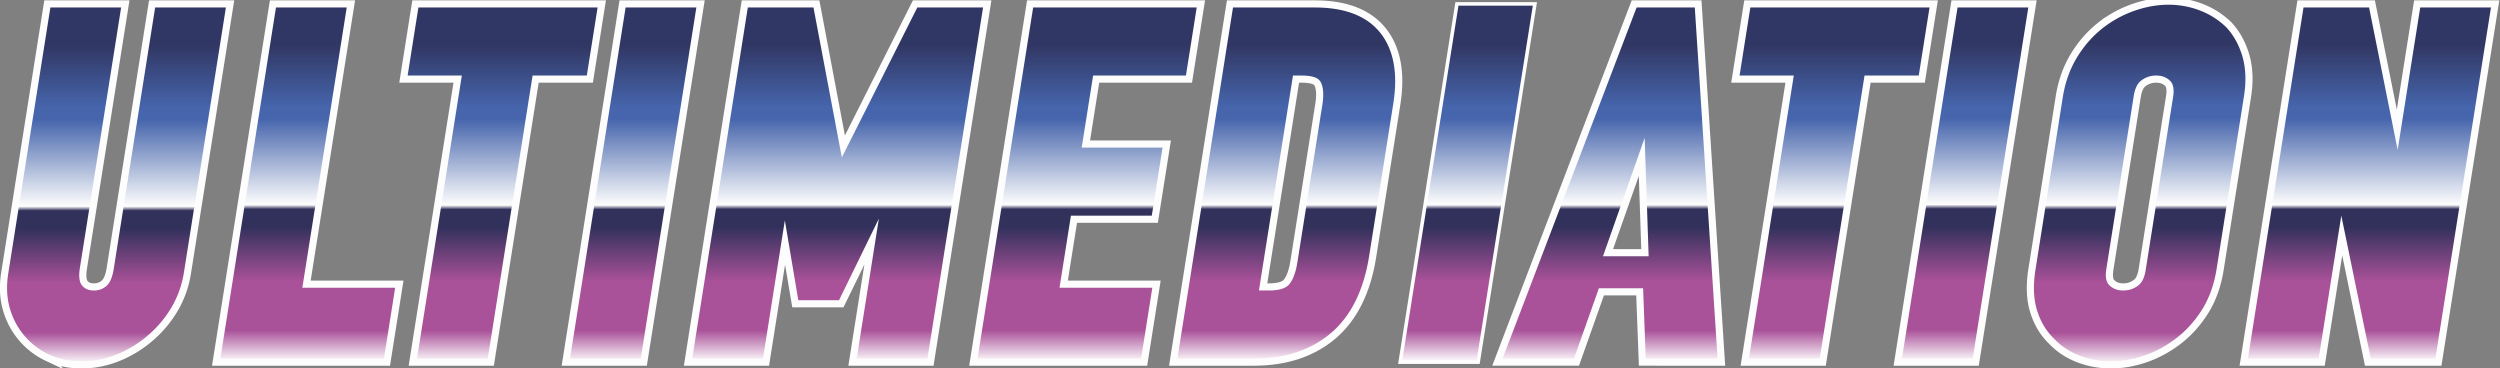 <svg xmlns="http://www.w3.org/2000/svg" xml:space="preserve" viewBox="0 0 931.374 137.18"><rect x="0" y="0" width="931.374" height="137.18" fill="#808080" stroke="none"/><title>Ultimediation</title><defs><linearGradient id="a" x1="0" x2="1" y1="0" y2="0" gradientTransform="matrix(0 -100.89 -100.89 0 98.215 384.353)" gradientUnits="userSpaceOnUse" spreadMethod="pad"><stop offset="0" style="stop-opacity:1;stop-color:#313764"/><stop offset=".115" style="stop-opacity:1;stop-color:#313764"/><stop offset=".288" style="stop-opacity:1;stop-color:#4665ac"/><stop offset=".289" style="stop-opacity:1;stop-color:#4665ac"/><stop offset=".32" style="stop-opacity:1;stop-color:#4665ac"/><stop offset=".561" style="stop-opacity:1;stop-color:#fdfdfd"/><stop offset=".573" style="stop-opacity:1;stop-color:#32315c"/><stop offset=".623" style="stop-opacity:1;stop-color:#32315c"/><stop offset=".773" style="stop-opacity:1;stop-color:#a95199"/><stop offset=".789" style="stop-opacity:1;stop-color:#a95199"/><stop offset=".911" style="stop-opacity:1;stop-color:#a95199"/><stop offset="1" style="stop-opacity:1;stop-color:#fff"/></linearGradient><linearGradient id="c" x1="0" x2="1" y1="0" y2="0" gradientTransform="rotate(-90 303.105 293.167) scale(102.882)" gradientUnits="userSpaceOnUse" spreadMethod="pad"><stop offset="0" style="stop-opacity:1;stop-color:#313764"/><stop offset=".13" style="stop-opacity:1;stop-color:#4665ac"/><stop offset=".172" style="stop-opacity:1;stop-color:#4665ac"/><stop offset=".371" style="stop-opacity:1;stop-color:#fdfdfd"/><stop offset="1" style="stop-opacity:1;stop-color:#fdfdfd"/></linearGradient><linearGradient id="d" x1="0" x2="1" y1="0" y2="0" gradientTransform="matrix(0 -100.119 -100.119 0 151.589 384.353)" gradientUnits="userSpaceOnUse" spreadMethod="pad"><stop offset="0" style="stop-opacity:1;stop-color:#313764"/><stop offset=".115" style="stop-opacity:1;stop-color:#313764"/><stop offset=".288" style="stop-opacity:1;stop-color:#4665ac"/><stop offset=".289" style="stop-opacity:1;stop-color:#4665ac"/><stop offset=".32" style="stop-opacity:1;stop-color:#4665ac"/><stop offset=".561" style="stop-opacity:1;stop-color:#fdfdfd"/><stop offset=".573" style="stop-opacity:1;stop-color:#32315c"/><stop offset=".623" style="stop-opacity:1;stop-color:#32315c"/><stop offset=".773" style="stop-opacity:1;stop-color:#a95199"/><stop offset=".789" style="stop-opacity:1;stop-color:#a95199"/><stop offset=".911" style="stop-opacity:1;stop-color:#a95199"/><stop offset="1" style="stop-opacity:1;stop-color:#fff"/></linearGradient><linearGradient id="f" x1="0" x2="1" y1="0" y2="0" gradientTransform="rotate(-90 310.931 285.341) scale(102.112)" gradientUnits="userSpaceOnUse" spreadMethod="pad"><stop offset="0" style="stop-opacity:1;stop-color:#313764"/><stop offset=".13" style="stop-opacity:1;stop-color:#4665ac"/><stop offset=".172" style="stop-opacity:1;stop-color:#4665ac"/><stop offset=".371" style="stop-opacity:1;stop-color:#fdfdfd"/><stop offset="1" style="stop-opacity:1;stop-color:#fdfdfd"/></linearGradient><linearGradient id="g" x1="0" x2="1" y1="0" y2="0" gradientTransform="scale(100.119) rotate(-90 2.948 .89)" gradientUnits="userSpaceOnUse" spreadMethod="pad"><stop offset="0" style="stop-opacity:1;stop-color:#313764"/><stop offset=".115" style="stop-opacity:1;stop-color:#313764"/><stop offset=".288" style="stop-opacity:1;stop-color:#4665ac"/><stop offset=".289" style="stop-opacity:1;stop-color:#4665ac"/><stop offset=".32" style="stop-opacity:1;stop-color:#4665ac"/><stop offset=".561" style="stop-opacity:1;stop-color:#fdfdfd"/><stop offset=".573" style="stop-opacity:1;stop-color:#32315c"/><stop offset=".623" style="stop-opacity:1;stop-color:#32315c"/><stop offset=".773" style="stop-opacity:1;stop-color:#a95199"/><stop offset=".789" style="stop-opacity:1;stop-color:#a95199"/><stop offset=".911" style="stop-opacity:1;stop-color:#a95199"/><stop offset="1" style="stop-opacity:1;stop-color:#fff"/></linearGradient><linearGradient id="i" x1="0" x2="1" y1="0" y2="0" gradientTransform="rotate(-90 310.68 285.592) scale(102.112)" gradientUnits="userSpaceOnUse" spreadMethod="pad"><stop offset="0" style="stop-opacity:1;stop-color:#313764"/><stop offset=".13" style="stop-opacity:1;stop-color:#4665ac"/><stop offset=".172" style="stop-opacity:1;stop-color:#4665ac"/><stop offset=".371" style="stop-opacity:1;stop-color:#fdfdfd"/><stop offset="1" style="stop-opacity:1;stop-color:#fdfdfd"/></linearGradient><linearGradient id="j" x1="0" x2="1" y1="0" y2="0" gradientTransform="scale(100.119) rotate(-90 3.13 .708)" gradientUnits="userSpaceOnUse" spreadMethod="pad"><stop offset="0" style="stop-opacity:1;stop-color:#313764"/><stop offset=".115" style="stop-opacity:1;stop-color:#313764"/><stop offset=".288" style="stop-opacity:1;stop-color:#4665ac"/><stop offset=".289" style="stop-opacity:1;stop-color:#4665ac"/><stop offset=".32" style="stop-opacity:1;stop-color:#4665ac"/><stop offset=".561" style="stop-opacity:1;stop-color:#fdfdfd"/><stop offset=".573" style="stop-opacity:1;stop-color:#32315c"/><stop offset=".623" style="stop-opacity:1;stop-color:#32315c"/><stop offset=".773" style="stop-opacity:1;stop-color:#a95199"/><stop offset=".789" style="stop-opacity:1;stop-color:#a95199"/><stop offset=".911" style="stop-opacity:1;stop-color:#a95199"/><stop offset="1" style="stop-opacity:1;stop-color:#fff"/></linearGradient><linearGradient id="l" x1="0" x2="1" y1="0" y2="0" gradientTransform="rotate(-90 307.548 288.725) scale(102.112)" gradientUnits="userSpaceOnUse" spreadMethod="pad"><stop offset="0" style="stop-opacity:1;stop-color:#313764"/><stop offset=".13" style="stop-opacity:1;stop-color:#4665ac"/><stop offset=".172" style="stop-opacity:1;stop-color:#4665ac"/><stop offset=".371" style="stop-opacity:1;stop-color:#fdfdfd"/><stop offset="1" style="stop-opacity:1;stop-color:#fdfdfd"/></linearGradient><linearGradient id="m" x1="0" x2="1" y1="0" y2="0" gradientTransform="scale(100.119) rotate(-90 3.416 .423)" gradientUnits="userSpaceOnUse" spreadMethod="pad"><stop offset="0" style="stop-opacity:1;stop-color:#313764"/><stop offset=".115" style="stop-opacity:1;stop-color:#313764"/><stop offset=".288" style="stop-opacity:1;stop-color:#4665ac"/><stop offset=".289" style="stop-opacity:1;stop-color:#4665ac"/><stop offset=".32" style="stop-opacity:1;stop-color:#4665ac"/><stop offset=".561" style="stop-opacity:1;stop-color:#fdfdfd"/><stop offset=".573" style="stop-opacity:1;stop-color:#32315c"/><stop offset=".623" style="stop-opacity:1;stop-color:#32315c"/><stop offset=".773" style="stop-opacity:1;stop-color:#a95199"/><stop offset=".789" style="stop-opacity:1;stop-color:#a95199"/><stop offset=".911" style="stop-opacity:1;stop-color:#a95199"/><stop offset="1" style="stop-opacity:1;stop-color:#fff"/></linearGradient><linearGradient id="o" x1="0" x2="1" y1="0" y2="0" gradientTransform="rotate(-90 296.056 300.217) scale(102.112)" gradientUnits="userSpaceOnUse" spreadMethod="pad"><stop offset="0" style="stop-opacity:1;stop-color:#313764"/><stop offset=".13" style="stop-opacity:1;stop-color:#4665ac"/><stop offset=".172" style="stop-opacity:1;stop-color:#4665ac"/><stop offset=".371" style="stop-opacity:1;stop-color:#fdfdfd"/><stop offset="1" style="stop-opacity:1;stop-color:#fdfdfd"/></linearGradient><linearGradient id="p" x1="0" x2="1" y1="0" y2="0" gradientTransform="scale(100.119) rotate(-90 3.764 .075)" gradientUnits="userSpaceOnUse" spreadMethod="pad"><stop offset="0" style="stop-opacity:1;stop-color:#313764"/><stop offset=".115" style="stop-opacity:1;stop-color:#313764"/><stop offset=".288" style="stop-opacity:1;stop-color:#4665ac"/><stop offset=".289" style="stop-opacity:1;stop-color:#4665ac"/><stop offset=".32" style="stop-opacity:1;stop-color:#4665ac"/><stop offset=".561" style="stop-opacity:1;stop-color:#fdfdfd"/><stop offset=".573" style="stop-opacity:1;stop-color:#32315c"/><stop offset=".623" style="stop-opacity:1;stop-color:#32315c"/><stop offset=".773" style="stop-opacity:1;stop-color:#a95199"/><stop offset=".789" style="stop-opacity:1;stop-color:#a95199"/><stop offset=".911" style="stop-opacity:1;stop-color:#a95199"/><stop offset="1" style="stop-opacity:1;stop-color:#fff"/></linearGradient><linearGradient id="r" x1="0" x2="1" y1="0" y2="0" gradientTransform="rotate(-90 314.033 282.24) scale(102.112)" gradientUnits="userSpaceOnUse" spreadMethod="pad"><stop offset="0" style="stop-opacity:1;stop-color:#313764"/><stop offset=".13" style="stop-opacity:1;stop-color:#4665ac"/><stop offset=".172" style="stop-opacity:1;stop-color:#4665ac"/><stop offset=".371" style="stop-opacity:1;stop-color:#fdfdfd"/><stop offset="1" style="stop-opacity:1;stop-color:#fdfdfd"/></linearGradient><linearGradient id="s" x1="0" x2="1" y1="0" y2="0" gradientTransform="matrix(0 -100.119 -100.119 0 424.985 384.353)" gradientUnits="userSpaceOnUse" spreadMethod="pad"><stop offset="0" style="stop-opacity:1;stop-color:#313764"/><stop offset=".115" style="stop-opacity:1;stop-color:#313764"/><stop offset=".288" style="stop-opacity:1;stop-color:#4665ac"/><stop offset=".289" style="stop-opacity:1;stop-color:#4665ac"/><stop offset=".32" style="stop-opacity:1;stop-color:#4665ac"/><stop offset=".561" style="stop-opacity:1;stop-color:#fdfdfd"/><stop offset=".573" style="stop-opacity:1;stop-color:#32315c"/><stop offset=".623" style="stop-opacity:1;stop-color:#32315c"/><stop offset=".773" style="stop-opacity:1;stop-color:#a95199"/><stop offset=".789" style="stop-opacity:1;stop-color:#a95199"/><stop offset=".911" style="stop-opacity:1;stop-color:#a95199"/><stop offset="1" style="stop-opacity:1;stop-color:#fff"/></linearGradient><linearGradient id="u" x1="0" x2="1" y1="0" y2="0" gradientTransform="matrix(0 -102.112 102.112 0 4.62 617.292)" gradientUnits="userSpaceOnUse" spreadMethod="pad"><stop offset="0" style="stop-opacity:1;stop-color:#313764"/><stop offset=".13" style="stop-opacity:1;stop-color:#4665ac"/><stop offset=".172" style="stop-opacity:1;stop-color:#4665ac"/><stop offset=".371" style="stop-opacity:1;stop-color:#fdfdfd"/><stop offset="1" style="stop-opacity:1;stop-color:#fdfdfd"/></linearGradient><linearGradient id="v" x1="0" x2="1" y1="0" y2="0" gradientTransform="matrix(0 -100.119 -100.119 0 475.729 384.353)" gradientUnits="userSpaceOnUse" spreadMethod="pad"><stop offset="0" style="stop-opacity:1;stop-color:#313764"/><stop offset=".115" style="stop-opacity:1;stop-color:#313764"/><stop offset=".288" style="stop-opacity:1;stop-color:#4665ac"/><stop offset=".289" style="stop-opacity:1;stop-color:#4665ac"/><stop offset=".32" style="stop-opacity:1;stop-color:#4665ac"/><stop offset=".561" style="stop-opacity:1;stop-color:#fdfdfd"/><stop offset=".573" style="stop-opacity:1;stop-color:#32315c"/><stop offset=".623" style="stop-opacity:1;stop-color:#32315c"/><stop offset=".773" style="stop-opacity:1;stop-color:#a95199"/><stop offset=".789" style="stop-opacity:1;stop-color:#a95199"/><stop offset=".911" style="stop-opacity:1;stop-color:#a95199"/><stop offset="1" style="stop-opacity:1;stop-color:#fff"/></linearGradient><linearGradient id="x" x1="0" x2="1" y1="0" y2="0" gradientTransform="rotate(-90 307.548 288.724) scale(102.112)" gradientUnits="userSpaceOnUse" spreadMethod="pad"><stop offset="0" style="stop-opacity:1;stop-color:#313764"/><stop offset=".13" style="stop-opacity:1;stop-color:#4665ac"/><stop offset=".172" style="stop-opacity:1;stop-color:#4665ac"/><stop offset=".371" style="stop-opacity:1;stop-color:#fdfdfd"/><stop offset="1" style="stop-opacity:1;stop-color:#fdfdfd"/></linearGradient><linearGradient id="y" x1="0" x2="1" y1="0" y2="0" gradientTransform="matrix(0 -100.119 -100.119 0 578.3 384.353)" gradientUnits="userSpaceOnUse" spreadMethod="pad"><stop offset="0" style="stop-opacity:1;stop-color:#313764"/><stop offset=".115" style="stop-opacity:1;stop-color:#313764"/><stop offset=".288" style="stop-opacity:1;stop-color:#4665ac"/><stop offset=".289" style="stop-opacity:1;stop-color:#4665ac"/><stop offset=".32" style="stop-opacity:1;stop-color:#4665ac"/><stop offset=".561" style="stop-opacity:1;stop-color:#fdfdfd"/><stop offset=".573" style="stop-opacity:1;stop-color:#32315c"/><stop offset=".623" style="stop-opacity:1;stop-color:#32315c"/><stop offset=".773" style="stop-opacity:1;stop-color:#a95199"/><stop offset=".789" style="stop-opacity:1;stop-color:#a95199"/><stop offset=".911" style="stop-opacity:1;stop-color:#a95199"/><stop offset="1" style="stop-opacity:1;stop-color:#fff"/></linearGradient><linearGradient id="A" x1="0" x2="1" y1="0" y2="0" gradientTransform="rotate(-90 310.68 285.592) scale(102.112)" gradientUnits="userSpaceOnUse" spreadMethod="pad"><stop offset="0" style="stop-opacity:1;stop-color:#313764"/><stop offset=".13" style="stop-opacity:1;stop-color:#4665ac"/><stop offset=".172" style="stop-opacity:1;stop-color:#4665ac"/><stop offset=".371" style="stop-opacity:1;stop-color:#fdfdfd"/><stop offset="1" style="stop-opacity:1;stop-color:#fdfdfd"/></linearGradient><linearGradient id="B" x1="0" x2="1" y1="0" y2="0" gradientTransform="scale(100.119) rotate(-90 4.99 -1.15)" gradientUnits="userSpaceOnUse" spreadMethod="pad"><stop offset="0" style="stop-opacity:1;stop-color:#313764"/><stop offset=".115" style="stop-opacity:1;stop-color:#313764"/><stop offset=".288" style="stop-opacity:1;stop-color:#4665ac"/><stop offset=".289" style="stop-opacity:1;stop-color:#4665ac"/><stop offset=".32" style="stop-opacity:1;stop-color:#4665ac"/><stop offset=".561" style="stop-opacity:1;stop-color:#fdfdfd"/><stop offset=".573" style="stop-opacity:1;stop-color:#32315c"/><stop offset=".623" style="stop-opacity:1;stop-color:#32315c"/><stop offset=".773" style="stop-opacity:1;stop-color:#a95199"/><stop offset=".789" style="stop-opacity:1;stop-color:#a95199"/><stop offset=".911" style="stop-opacity:1;stop-color:#a95199"/><stop offset="1" style="stop-opacity:1;stop-color:#fff"/></linearGradient><linearGradient id="D" x1="0" x2="1" y1="0" y2="0" gradientTransform="rotate(-90 307.548 288.724) scale(102.112)" gradientUnits="userSpaceOnUse" spreadMethod="pad"><stop offset="0" style="stop-opacity:1;stop-color:#313764"/><stop offset=".13" style="stop-opacity:1;stop-color:#4665ac"/><stop offset=".172" style="stop-opacity:1;stop-color:#4665ac"/><stop offset=".371" style="stop-opacity:1;stop-color:#fdfdfd"/><stop offset="1" style="stop-opacity:1;stop-color:#fdfdfd"/></linearGradient><linearGradient id="E" x1="0" x2="1" y1="0" y2="0" gradientTransform="matrix(0 -101.661 -101.661 0 663.577 385.124)" gradientUnits="userSpaceOnUse" spreadMethod="pad"><stop offset="0" style="stop-opacity:1;stop-color:#313764"/><stop offset=".115" style="stop-opacity:1;stop-color:#313764"/><stop offset=".288" style="stop-opacity:1;stop-color:#4665ac"/><stop offset=".289" style="stop-opacity:1;stop-color:#4665ac"/><stop offset=".32" style="stop-opacity:1;stop-color:#4665ac"/><stop offset=".561" style="stop-opacity:1;stop-color:#fdfdfd"/><stop offset=".573" style="stop-opacity:1;stop-color:#32315c"/><stop offset=".623" style="stop-opacity:1;stop-color:#32315c"/><stop offset=".773" style="stop-opacity:1;stop-color:#a95199"/><stop offset=".789" style="stop-opacity:1;stop-color:#a95199"/><stop offset=".911" style="stop-opacity:1;stop-color:#a95199"/><stop offset="1" style="stop-opacity:1;stop-color:#fff"/></linearGradient><linearGradient id="G" x1="0" x2="1" y1="0" y2="0" gradientTransform="rotate(-90 335.766 340.377) scale(103.653)" gradientUnits="userSpaceOnUse" spreadMethod="pad"><stop offset="0" style="stop-opacity:1;stop-color:#313764"/><stop offset=".13" style="stop-opacity:1;stop-color:#4665ac"/><stop offset=".172" style="stop-opacity:1;stop-color:#4665ac"/><stop offset=".371" style="stop-opacity:1;stop-color:#fdfdfd"/><stop offset="1" style="stop-opacity:1;stop-color:#fdfdfd"/></linearGradient><linearGradient id="H" x1="0" x2="1" y1="0" y2="0" gradientTransform="matrix(0 -100.119 -100.119 0 727.792 384.353)" gradientUnits="userSpaceOnUse" spreadMethod="pad"><stop offset="0" style="stop-opacity:1;stop-color:#313764"/><stop offset=".115" style="stop-opacity:1;stop-color:#313764"/><stop offset=".288" style="stop-opacity:1;stop-color:#4665ac"/><stop offset=".289" style="stop-opacity:1;stop-color:#4665ac"/><stop offset=".32" style="stop-opacity:1;stop-color:#4665ac"/><stop offset=".561" style="stop-opacity:1;stop-color:#fdfdfd"/><stop offset=".573" style="stop-opacity:1;stop-color:#32315c"/><stop offset=".623" style="stop-opacity:1;stop-color:#32315c"/><stop offset=".773" style="stop-opacity:1;stop-color:#a95199"/><stop offset=".789" style="stop-opacity:1;stop-color:#a95199"/><stop offset=".911" style="stop-opacity:1;stop-color:#a95199"/><stop offset="1" style="stop-opacity:1;stop-color:#fff"/></linearGradient><linearGradient id="J" x1="0" x2="1" y1="0" y2="0" gradientTransform="matrix(0 -102.112 102.112 0 .44 596.272)" gradientUnits="userSpaceOnUse" spreadMethod="pad"><stop offset="0" style="stop-opacity:1;stop-color:#313764"/><stop offset=".13" style="stop-opacity:1;stop-color:#4665ac"/><stop offset=".172" style="stop-opacity:1;stop-color:#4665ac"/><stop offset=".371" style="stop-opacity:1;stop-color:#fdfdfd"/><stop offset="1" style="stop-opacity:1;stop-color:#fdfdfd"/></linearGradient><linearGradient id="K" x1="0" x2="1" y1="0" y2="0" gradientTransform="matrix(0 -100.119 -100.119 0 515.375 384.353)" gradientUnits="userSpaceOnUse" spreadMethod="pad"><stop offset="0" style="stop-opacity:1;stop-color:#313764"/><stop offset=".115" style="stop-opacity:1;stop-color:#313764"/><stop offset=".288" style="stop-opacity:1;stop-color:#4665ac"/><stop offset=".289" style="stop-opacity:1;stop-color:#4665ac"/><stop offset=".32" style="stop-opacity:1;stop-color:#4665ac"/><stop offset=".561" style="stop-opacity:1;stop-color:#fdfdfd"/><stop offset=".573" style="stop-opacity:1;stop-color:#32315c"/><stop offset=".623" style="stop-opacity:1;stop-color:#32315c"/><stop offset=".773" style="stop-opacity:1;stop-color:#a95199"/><stop offset=".789" style="stop-opacity:1;stop-color:#a95199"/><stop offset=".911" style="stop-opacity:1;stop-color:#a95199"/><stop offset="1" style="stop-opacity:1;stop-color:#fff"/></linearGradient><linearGradient id="M" x1="0" x2="1" y1="0" y2="0" gradientTransform="rotate(-90 313.53 313.336) scale(102.112)" gradientUnits="userSpaceOnUse" spreadMethod="pad"><stop offset="0" style="stop-opacity:1;stop-color:#313764"/><stop offset=".13" style="stop-opacity:1;stop-color:#4665ac"/><stop offset=".172" style="stop-opacity:1;stop-color:#4665ac"/><stop offset=".371" style="stop-opacity:1;stop-color:#fdfdfd"/><stop offset="1" style="stop-opacity:1;stop-color:#fdfdfd"/></linearGradient><clipPath id="b" clipPathUnits="userSpaceOnUse"><path d="M0 595.276h841.89V0H0Z"/></clipPath><clipPath id="e" clipPathUnits="userSpaceOnUse"><path d="M0 595.276h841.89V0H0Z"/></clipPath><clipPath id="h" clipPathUnits="userSpaceOnUse"><path d="M0 595.276h841.89V0H0Z"/></clipPath><clipPath id="k" clipPathUnits="userSpaceOnUse"><path d="M0 595.276h841.89V0H0Z"/></clipPath><clipPath id="n" clipPathUnits="userSpaceOnUse"><path d="M0 595.276h841.89V0H0Z"/></clipPath><clipPath id="q" clipPathUnits="userSpaceOnUse"><path d="M0 595.276h841.89V0H0Z"/></clipPath><clipPath id="t" clipPathUnits="userSpaceOnUse"><path d="M0 595.276h841.89V0H0Z"/></clipPath><clipPath id="w" clipPathUnits="userSpaceOnUse"><path d="M0 595.276h841.89V0H0Z"/></clipPath><clipPath id="z" clipPathUnits="userSpaceOnUse"><path d="M0 595.276h841.89V0H0Z"/></clipPath><clipPath id="C" clipPathUnits="userSpaceOnUse"><path d="M0 595.276h841.89V0H0Z"/></clipPath><clipPath id="F" clipPathUnits="userSpaceOnUse"><path d="M0 595.276h841.89V0H0Z"/></clipPath><clipPath id="I" clipPathUnits="userSpaceOnUse"><path d="M0 595.276h841.89V0H0Z"/></clipPath><clipPath id="L" clipPathUnits="userSpaceOnUse"><path d="M0 595.276h841.89V0H0Z"/></clipPath></defs><g style="display:inline"><g style="display:inline"><path d="m108.086 384.353-11.712-73.944c-.314-1.985-.915-3.448-1.691-4.117-.832-.719-1.717-1.039-2.869-1.039-1.153 0-1.937.32-2.541 1.039-.564.669-.701 2.132-.386 4.117l11.711 73.944H78.809l-11.916-75.228c-.569-3.593-.418-6.97.449-10.033.847-3.01 2.278-5.724 4.248-8.062a21.129 21.129 0 0 1 7.19-5.529c2.856-1.352 6.08-2.038 9.582-2.038 3.491 0 6.945.682 10.266 2.027a32.42 32.42 0 0 1 9.029 5.539c2.728 2.354 5.007 5.084 6.773 8.117 1.778 3.054 2.965 6.411 3.53 9.979l11.915 75.228z" style="fill:url(#a);stroke:none" transform="matrix(1.333 0 0 -1.333 -87.413 513.798)"/></g><g clip-path="url(#b)" style="display:inline" transform="matrix(1.333 0 0 -1.333 -87.413 513.798)"><path d="M0 0c-3.502 0-6.726.686-9.583 2.038a21.103 21.103 0 0 0-7.189 5.529c-1.97 2.338-3.401 5.052-4.249 8.062-.866 3.063-1.017 6.44-.448 10.033l11.915 75.228h21.79L.524 26.946C.21 24.96.347 23.498.91 22.829c.605-.719 1.388-1.039 2.541-1.039s2.038.32 2.87 1.039c.776.669 1.376 2.131 1.69 4.117l11.712 73.944h21.79L29.598 25.662a28.655 28.655 0 0 0-3.53-9.978 32.007 32.007 0 0 0-6.773-8.119 32.445 32.445 0 0 0-9.029-5.538C6.945.682 3.491 0 0 0Z" style="fill:none;stroke:url(#c);stroke-width:1.992;stroke-linecap:butt;stroke-linejoin:miter;stroke-miterlimit:10;stroke-dasharray:none;stroke-opacity:1" transform="translate(88.362 283.463)"/></g><g style="display:inline"><path d="m141.856 384.353-15.857-100.12h47.728l3.451 21.79H151.24l12.406 78.33z" style="fill:url(#d);stroke:none" transform="matrix(1.333 0 0 -1.333 -87.413 513.798)"/></g><g clip-path="url(#e)" style="display:inline" transform="matrix(1.333 0 0 -1.333 -87.413 513.798)"><path d="m0 0 15.857 100.119h21.79L25.241 21.79H51.18L47.728 0Z" style="fill:none;stroke:url(#f);stroke-width:1.992;stroke-linecap:butt;stroke-linejoin:miter;stroke-miterlimit:10;stroke-dasharray:none;stroke-opacity:1" transform="translate(125.999 284.233)"/></g><g style="display:inline"><path d="m181.663 384.353-3.329-21.019h15.152l-12.528-79.101h21.79l12.528 79.101h15.153l3.329 21.019z" style="fill:url(#g);stroke:none" transform="matrix(1.333 0 0 -1.333 -87.413 513.798)"/></g><g clip-path="url(#h)" style="display:inline" transform="matrix(1.333 0 0 -1.333 -87.413 513.798)"><path d="m0 0 12.528 79.1H-2.624l3.329 21.019H52.8L49.47 79.1H34.318L21.79 0Z" style="fill:none;stroke:url(#i);stroke-width:1.992;stroke-linecap:butt;stroke-linejoin:miter;stroke-miterlimit:10;stroke-dasharray:none;stroke-opacity:1" transform="translate(180.958 284.233)"/></g><g style="display:inline"><path d="m239.575 384.353-15.858-100.12h21.79l15.858 100.12z" style="fill:url(#j);stroke:none" transform="matrix(1.333 0 0 -1.333 -87.413 513.798)"/></g><g clip-path="url(#k)" style="display:inline" transform="matrix(1.333 0 0 -1.333 -87.413 513.798)"><path d="m0 0 15.857 100.119h21.79L21.79 0Z" style="fill:none;stroke:url(#l);stroke-width:1.992;stroke-linecap:butt;stroke-linejoin:miter;stroke-miterlimit:10;stroke-dasharray:none;stroke-opacity:1" transform="translate(223.717 284.233)"/></g><g style="display:inline"><path d="m321.333 384.353-20.048-39.841-7.534 39.841H273.73l-15.858-100.12h21.79l5.298 33.443 2.885-17.134h12.843l8.492 17.383-5.336-33.692h21.789l15.858 100.12z" style="fill:url(#m);stroke:none" transform="matrix(1.333 0 0 -1.333 -87.413 513.798)"/></g><g clip-path="url(#n)" style="display:inline" transform="matrix(1.333 0 0 -1.333 -87.413 513.798)"><path d="m0 0 5.336 33.691-8.491-17.383h-12.843l-2.886 17.134L-24.18 0h-21.79l15.857 100.119h20.021l7.534-39.84 20.048 39.84h20.157L21.79 0Z" style="fill:none;stroke:url(#o);stroke-width:1.992;stroke-linecap:butt;stroke-linejoin:miter;stroke-miterlimit:10;stroke-dasharray:none;stroke-opacity:1" transform="translate(303.843 284.233)"/></g><g style="display:inline"><path d="m353.472 384.353-15.858-100.12h47.729l3.452 21.79h-25.939l2.873 18.145h22.6l3.329 21.021h-22.599l2.874 18.145h25.938l3.329 21.019z" style="fill:url(#p);stroke:none" transform="matrix(1.333 0 0 -1.333 -87.413 513.798)"/></g><g clip-path="url(#q)" style="display:inline" transform="matrix(1.333 0 0 -1.333 -87.413 513.798)"><path d="m0 0 15.857 100.119h47.729L60.257 79.1H34.318l-2.874-18.145h22.6l-3.329-21.02h-22.6L25.241 21.79H51.18L47.728 0Z" style="fill:none;stroke:url(#r);stroke-width:1.992;stroke-linecap:butt;stroke-linejoin:miter;stroke-miterlimit:10;stroke-dasharray:none;stroke-opacity:1" transform="translate(337.615 284.233)"/></g><g style="display:inline"><path d="m409.329 384.353-15.857-100.12h22.58c8.93 0 16.371 2.47 22.117 7.341 5.773 4.895 9.482 12.312 11.024 22.045l6.772 42.76c1.37 8.647.094 15.529-3.794 20.455-3.941 4.989-10.37 7.519-19.106 7.519zm18.461-21.019h1.689c2.278 0 3.838-.435 4.277-1.189.685-1.181.83-3.176.419-5.766l-6.976-44.044c-.595-3.766-1.651-5.298-2.229-5.878-.772-.777-2.438-1.204-4.69-1.204h-1.689z" style="fill:url(#s);stroke:none" transform="matrix(1.333 0 0 -1.333 -87.413 513.798)"/></g><g clip-path="url(#t)" style="display:inline" transform="matrix(1.333 0 0 -1.333 -87.413 513.798)"><path d="M0 0c2.252 0 3.918.427 4.69 1.203.578.58 1.633 2.113 2.23 5.879l6.976 44.044c.41 2.591.265 4.584-.42 5.766-.439.753-1.999 1.188-4.277 1.188H7.51L-1.689 0Zm-26.808-21.02L-10.951 79.1h23.736c8.736 0 15.164-2.53 19.105-7.52 3.889-4.926 5.165-11.807 3.796-20.454l-6.773-42.76C27.371-1.367 23.662-8.785 17.888-13.68c-5.745-4.87-13.186-7.34-22.116-7.34Z" style="fill:none;stroke:url(#u);stroke-width:1.992;stroke-linecap:butt;stroke-linejoin:miter;stroke-miterlimit:10;stroke-dasharray:none;stroke-opacity:1" transform="translate(420.28 305.253)"/></g><g style="display:inline"><path d="m472.763 384.353-15.858-100.12h21.79l15.858 100.12z" style="fill:url(#v);stroke:none" transform="matrix(1.333 0 0 -1.333 -87.413 513.798)"/></g><g style="display:inline;stroke-width:1;stroke-dasharray:none"><g clip-path="url(#w)" style="stroke-width:1;stroke-dasharray:none" transform="matrix(1.333 0 0 -1.333 -87.413 513.798)"><g style="stroke-width:1;stroke-dasharray:none"><path d="m0 0 15.857 100.119h21.79L21.79 0Z" style="fill:none;stroke:url(#x);stroke-width:1;stroke-linecap:butt;stroke-linejoin:miter;stroke-miterlimit:10;stroke-dasharray:none;stroke-opacity:1" transform="translate(456.905 284.233)"/></g></g></g><g style="display:inline"><path d="m553.917 384.353-3.329-21.019h15.152l-12.528-79.101h21.79l12.528 79.101h15.152l3.329 21.019z" style="fill:url(#y);stroke:none" transform="matrix(1.333 0 0 -1.333 -87.413 513.798)"/></g><g clip-path="url(#z)" style="display:inline" transform="matrix(1.333 0 0 -1.333 -87.413 513.798)"><path d="m0 0 12.528 79.1H-2.624l3.329 21.019H52.8L49.47 79.1H34.318L21.79 0Z" style="fill:none;stroke:url(#A);stroke-width:1.992;stroke-linecap:butt;stroke-linejoin:miter;stroke-miterlimit:10;stroke-dasharray:none;stroke-opacity:1" transform="translate(553.212 284.233)"/></g><g style="display:inline"><path d="m611.827 384.353-15.857-100.12h21.79l15.857 100.12z" style="fill:url(#B);stroke:none" transform="matrix(1.333 0 0 -1.333 -87.413 513.798)"/></g><g clip-path="url(#C)" style="display:inline" transform="matrix(1.333 0 0 -1.333 -87.413 513.798)"><path d="m0 0 15.857 100.119h21.79L21.79 0Z" style="fill:none;stroke:url(#D);stroke-width:1.992;stroke-linecap:butt;stroke-linejoin:miter;stroke-miterlimit:10;stroke-dasharray:none;stroke-opacity:1" transform="translate(595.97 284.233)"/></g><g style="display:inline"><path d="M662.002 383.452a31.956 31.956 0 0 1-9.175-4.934c-2.957-2.283-5.505-5.152-7.573-8.526-2.072-3.381-3.467-7.269-4.146-11.558l-7.647-48.281c-.71-4.478-.549-8.425.478-11.732 1.015-3.271 2.663-6.04 4.901-8.229 2.102-2.235 4.655-3.938 7.591-5.059a25.401 25.401 0 0 1 9.106-1.67c3.143 0 6.384.562 9.636 1.67 3.293 1.123 6.43 2.827 9.316 5.055 2.847 2.189 5.333 4.959 7.384 8.232 2.076 3.308 3.487 7.255 4.196 11.733l7.647 48.281c.679 4.289.516 8.177-.485 11.558-.991 3.345-2.567 6.194-4.686 8.467l-.06.064-.062.061c-2.186 2.117-4.768 3.755-7.678 4.87a25.417 25.417 0 0 1-9.106 1.67c-3.144 0-6.386-.563-9.637-1.672m-6.23-76.99c-.634.625-.81 1.867-.521 3.691l7.647 48.281c.289 1.823.858 3.065 1.693 3.693 1.095.823 2.238 1.207 3.597 1.207 1.358 0 2.38-.385 3.214-1.206.636-.629.812-1.872.525-3.694l-7.648-48.281c-.289-1.823-.858-3.066-1.694-3.694-1.093-.823-2.236-1.206-3.596-1.206-1.361 0-2.382.382-3.217 1.209" style="fill:url(#E);stroke:none" transform="matrix(1.333 0 0 -1.333 -87.413 513.798)"/></g><g clip-path="url(#F)" style="display:inline" transform="matrix(1.333 0 0 -1.333 -87.413 513.798)"><path d="M0 0c-1.359 0-2.502-.383-3.597-1.207-.835-.627-1.404-1.87-1.693-3.692l-7.647-48.282c-.289-1.824-.113-3.065.521-3.691.835-.825 1.856-1.208 3.217-1.208 1.36 0 2.503.383 3.597 1.206.835.628 1.404 1.871 1.693 3.693L3.738-4.899c.289 1.822.112 3.064-.525 3.694C2.38-.384 1.358 0 0 0Zm-12.65-79.87c-3.145 0-6.209.562-9.107 1.67-2.935 1.121-5.489 2.823-7.591 5.059-2.238 2.189-3.886 4.957-4.9 8.229-1.027 3.306-1.188 7.253-.479 11.731l7.647 48.282c.679 4.288 2.074 8.177 4.146 11.558 2.068 3.374 4.616 6.243 7.572 8.526a31.999 31.999 0 0 0 9.176 4.934c3.251 1.109 6.493 1.671 9.637 1.671 3.142 0 6.205-.562 9.106-1.67 2.91-1.115 5.492-2.753 7.677-4.87l.063-.06.06-.064c2.118-2.273 3.695-5.122 4.686-8.467 1.001-3.382 1.164-7.27.485-11.558l-7.647-48.282c-.709-4.477-2.121-8.424-4.195-11.732-2.052-3.273-4.537-6.043-7.386-8.232C3.415-75.374.278-77.077-3.015-78.2c-3.251-1.108-6.493-1.67-9.635-1.67z" style="fill:none;stroke:url(#G);stroke-width:1.992;stroke-linecap:butt;stroke-linejoin:miter;stroke-miterlimit:10;stroke-dasharray:none;stroke-opacity:1" transform="translate(668.188 363.333)"/></g><g style="display:inline"><path d="m741.134 384.353-5.572-35.178-7.056 35.178h-19.988l-15.857-100.12h21.79l5.606 35.395 7.294-35.395h19.716l15.857 100.12z" style="fill:url(#H);stroke:none" transform="matrix(1.333 0 0 -1.333 -87.413 513.798)"/></g><g clip-path="url(#I)" style="display:inline" transform="matrix(1.333 0 0 -1.333 -87.413 513.798)"><path d="m0 0-7.295 35.394L-12.901 0H-34.69l15.857 100.119H1.154l7.057-35.178 5.572 35.178h21.79L19.715 0Z" style="fill:none;stroke:url(#J);stroke-width:1.992;stroke-linecap:butt;stroke-linejoin:miter;stroke-miterlimit:10;stroke-dasharray:none;stroke-opacity:1" transform="translate(727.351 284.233)"/></g><g style="display:inline"><path d="m522.292 384.353-38.215-100.12h22.098l6.964 19.647h10.695l.741-19.647h22.098l-6.5 100.12zm2.118-42.778.901-26.748H514.99Z" style="fill:url(#K);stroke:none" transform="matrix(1.333 0 0 -1.333 -87.413 513.798)"/></g><g clip-path="url(#L)" style="display:inline" transform="matrix(1.333 0 0 -1.333 -87.413 513.798)"><g style="display:inline"><path d="m0 0 9.42 26.748L10.322 0Zm31.683-30.593-6.5 100.119H7.302L-30.913-30.593h22.098l6.964 19.646H8.845l.74-19.646z" style="fill:none;stroke:url(#M);stroke-width:1.992;stroke-linecap:butt;stroke-linejoin:miter;stroke-miterlimit:10;stroke-dasharray:none;stroke-opacity:1" transform="translate(514.99 314.827)"/></g></g></g></svg>
